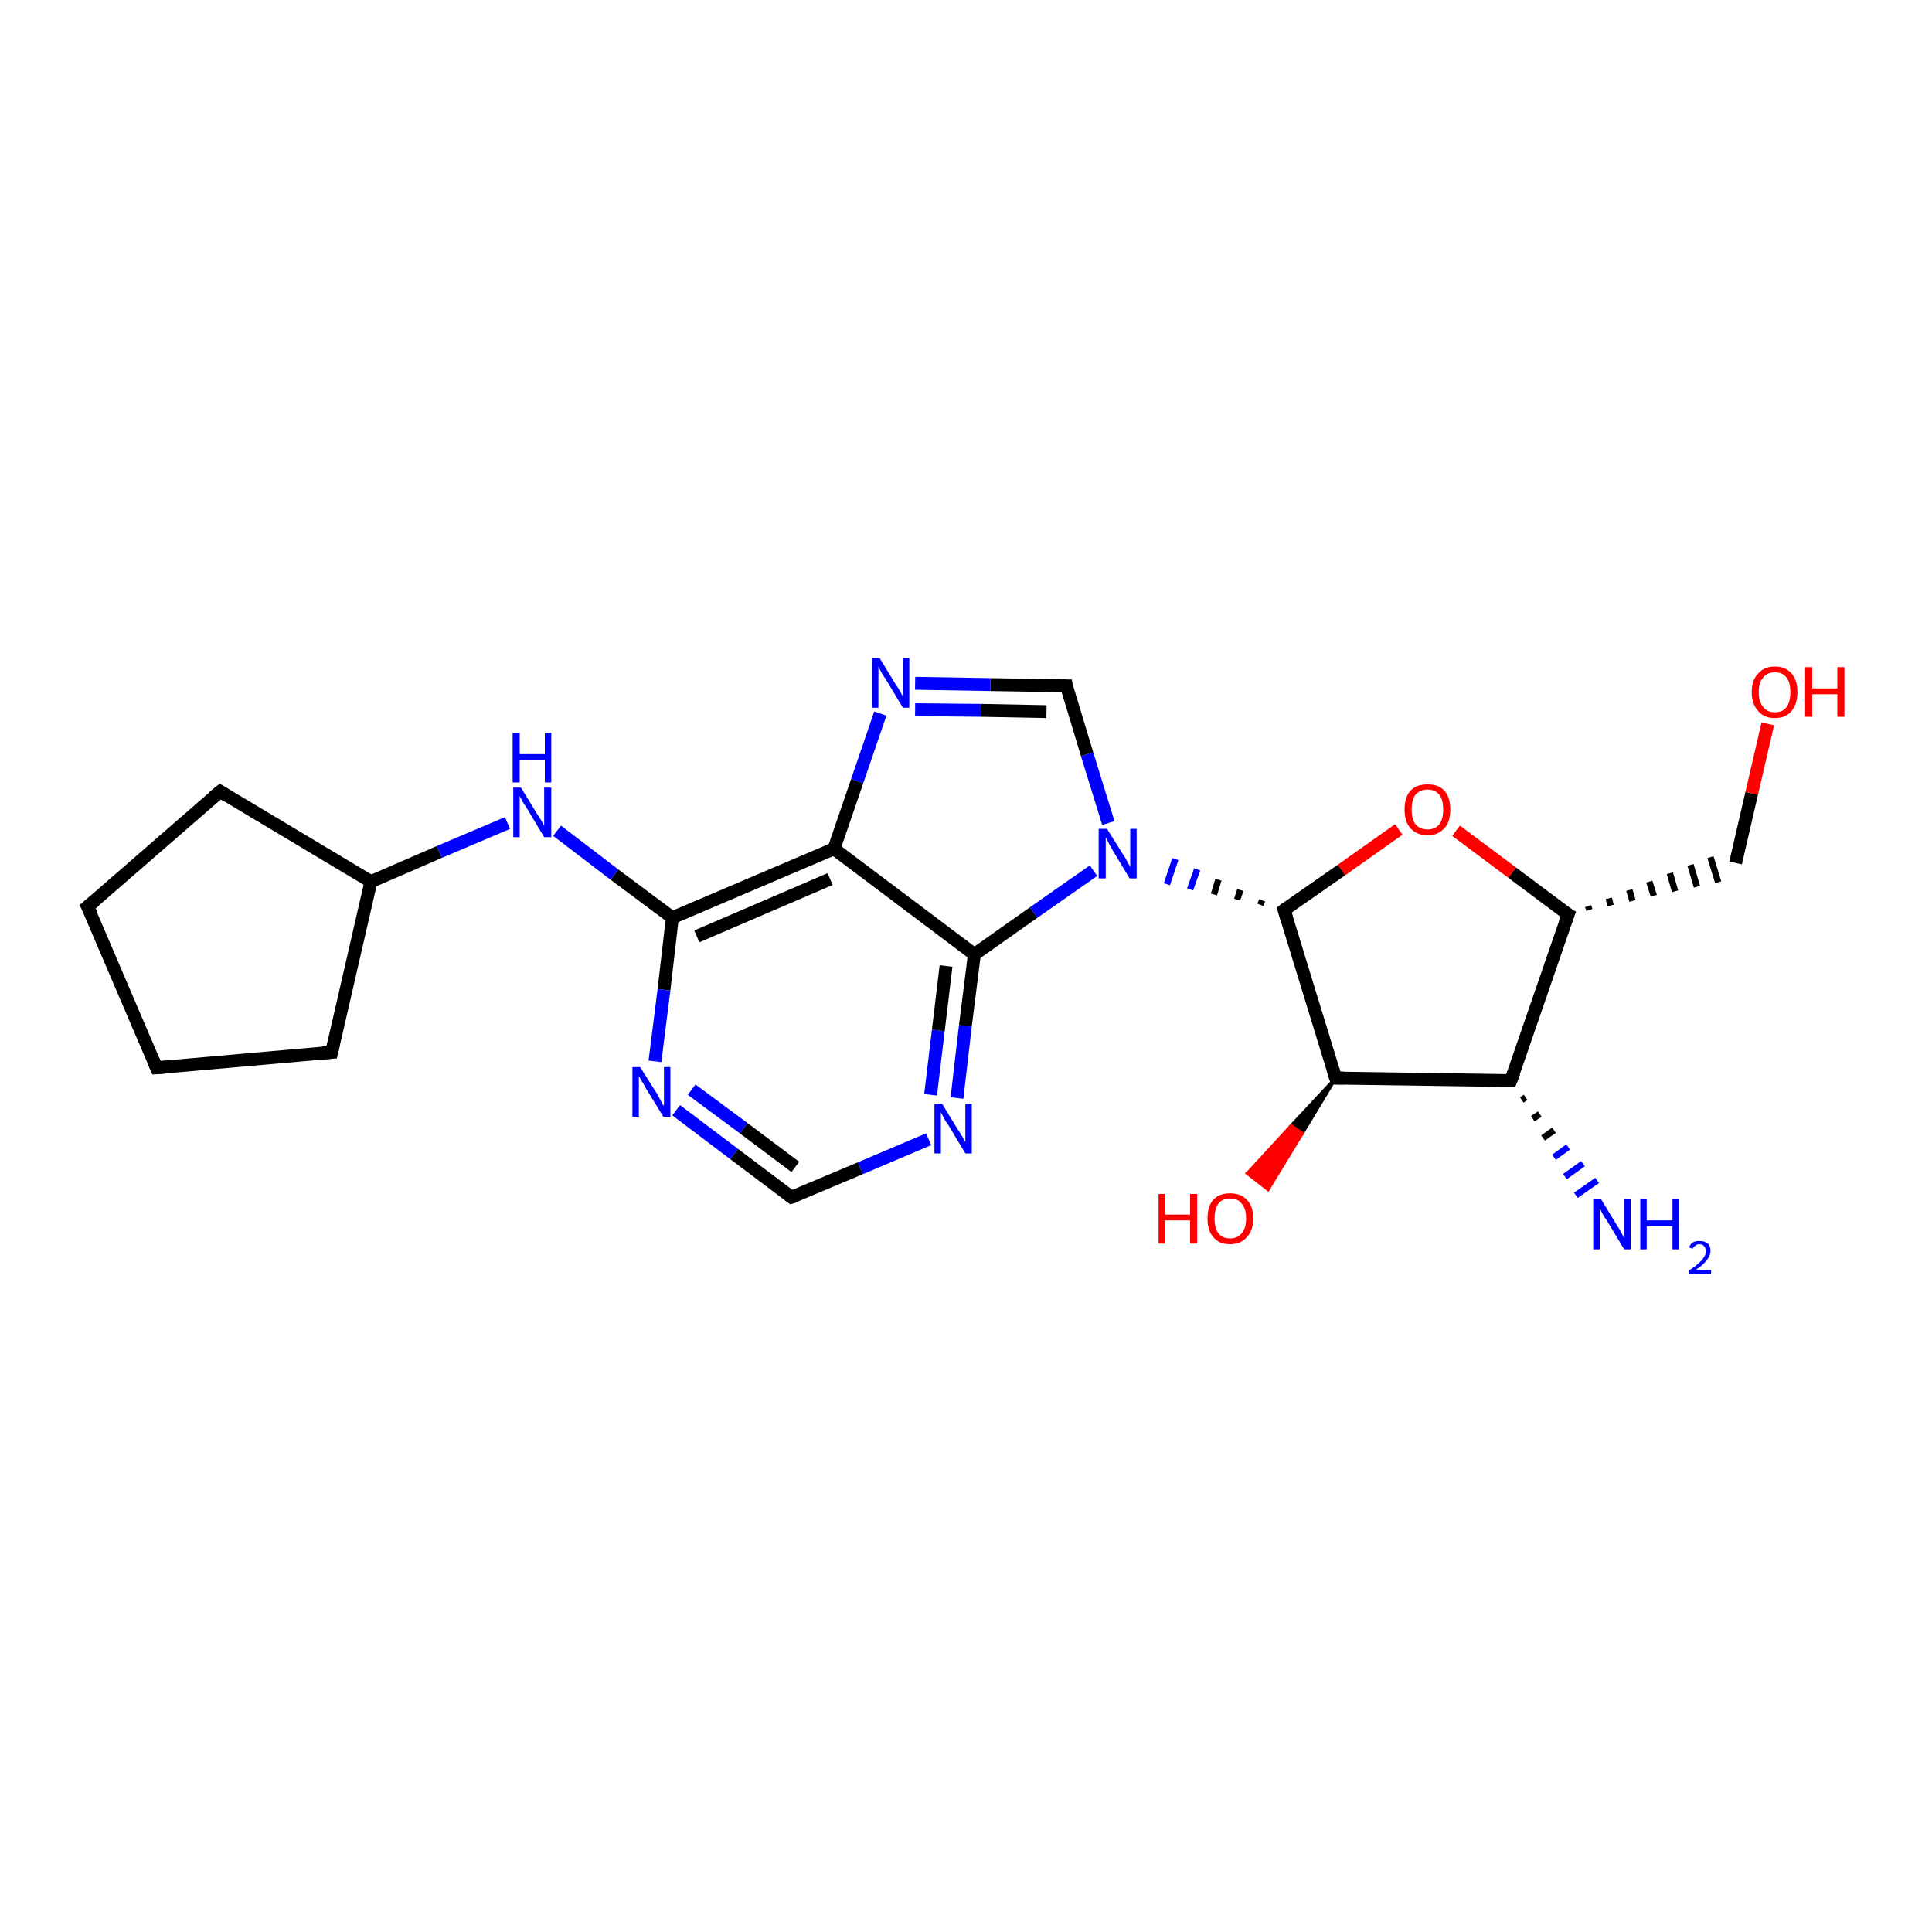 <?xml version='1.0' encoding='iso-8859-1'?>
<svg version='1.1' baseProfile='full'
              xmlns='http://www.w3.org/2000/svg'
                      xmlns:rdkit='http://www.rdkit.org/xml'
                      xmlns:xlink='http://www.w3.org/1999/xlink'
                  xml:space='preserve'
width='300px' height='300px' viewBox='0 0 300 300'>
<!-- END OF HEADER -->
<rect style='opacity:1.0;fill:#FFFFFF;stroke:none' width='300.0' height='300.0' x='0.0' y='0.0'> </rect>
<path class='bond-0 atom-1 atom-0' d='M 236.9,170.4 L 236.3,170.8' style='fill:none;fill-rule:evenodd;stroke:#000000;stroke-width:1.0px;stroke-linecap:butt;stroke-linejoin:miter;stroke-opacity:1' />
<path class='bond-0 atom-1 atom-0' d='M 239.1,173.0 L 238.0,173.7' style='fill:none;fill-rule:evenodd;stroke:#000000;stroke-width:1.0px;stroke-linecap:butt;stroke-linejoin:miter;stroke-opacity:1' />
<path class='bond-0 atom-1 atom-0' d='M 241.3,175.5 L 239.6,176.7' style='fill:none;fill-rule:evenodd;stroke:#000000;stroke-width:1.0px;stroke-linecap:butt;stroke-linejoin:miter;stroke-opacity:1' />
<path class='bond-0 atom-1 atom-0' d='M 243.5,178.1 L 241.3,179.7' style='fill:none;fill-rule:evenodd;stroke:#0000FF;stroke-width:1.0px;stroke-linecap:butt;stroke-linejoin:miter;stroke-opacity:1' />
<path class='bond-0 atom-1 atom-0' d='M 245.8,180.7 L 243.0,182.7' style='fill:none;fill-rule:evenodd;stroke:#0000FF;stroke-width:1.0px;stroke-linecap:butt;stroke-linejoin:miter;stroke-opacity:1' />
<path class='bond-0 atom-1 atom-0' d='M 248.0,183.3 L 244.7,185.6' style='fill:none;fill-rule:evenodd;stroke:#0000FF;stroke-width:1.0px;stroke-linecap:butt;stroke-linejoin:miter;stroke-opacity:1' />
<path class='bond-1 atom-1 atom-2' d='M 234.6,167.8 L 243.5,142.0' style='fill:none;fill-rule:evenodd;stroke:#000000;stroke-width:2.0px;stroke-linecap:butt;stroke-linejoin:miter;stroke-opacity:1' />
<path class='bond-2 atom-2 atom-3' d='M 246.8,141.3 L 246.6,140.7' style='fill:none;fill-rule:evenodd;stroke:#000000;stroke-width:1.0px;stroke-linecap:butt;stroke-linejoin:miter;stroke-opacity:1' />
<path class='bond-2 atom-2 atom-3' d='M 250.1,140.6 L 249.8,139.5' style='fill:none;fill-rule:evenodd;stroke:#000000;stroke-width:1.0px;stroke-linecap:butt;stroke-linejoin:miter;stroke-opacity:1' />
<path class='bond-2 atom-2 atom-3' d='M 253.5,139.9 L 253.0,138.2' style='fill:none;fill-rule:evenodd;stroke:#000000;stroke-width:1.0px;stroke-linecap:butt;stroke-linejoin:miter;stroke-opacity:1' />
<path class='bond-2 atom-2 atom-3' d='M 256.8,139.1 L 256.1,136.9' style='fill:none;fill-rule:evenodd;stroke:#000000;stroke-width:1.0px;stroke-linecap:butt;stroke-linejoin:miter;stroke-opacity:1' />
<path class='bond-2 atom-2 atom-3' d='M 260.1,138.4 L 259.3,135.6' style='fill:none;fill-rule:evenodd;stroke:#000000;stroke-width:1.0px;stroke-linecap:butt;stroke-linejoin:miter;stroke-opacity:1' />
<path class='bond-2 atom-2 atom-3' d='M 263.5,137.7 L 262.5,134.3' style='fill:none;fill-rule:evenodd;stroke:#000000;stroke-width:1.0px;stroke-linecap:butt;stroke-linejoin:miter;stroke-opacity:1' />
<path class='bond-2 atom-2 atom-3' d='M 266.8,137.0 L 265.6,133.1' style='fill:none;fill-rule:evenodd;stroke:#000000;stroke-width:1.0px;stroke-linecap:butt;stroke-linejoin:miter;stroke-opacity:1' />
<path class='bond-3 atom-3 atom-4' d='M 269.5,134.0 L 272.0,123.2' style='fill:none;fill-rule:evenodd;stroke:#000000;stroke-width:2.0px;stroke-linecap:butt;stroke-linejoin:miter;stroke-opacity:1' />
<path class='bond-3 atom-3 atom-4' d='M 272.0,123.2 L 274.5,112.4' style='fill:none;fill-rule:evenodd;stroke:#FF0000;stroke-width:2.0px;stroke-linecap:butt;stroke-linejoin:miter;stroke-opacity:1' />
<path class='bond-4 atom-2 atom-5' d='M 243.5,142.0 L 234.8,135.5' style='fill:none;fill-rule:evenodd;stroke:#000000;stroke-width:2.0px;stroke-linecap:butt;stroke-linejoin:miter;stroke-opacity:1' />
<path class='bond-4 atom-2 atom-5' d='M 234.8,135.5 L 226.1,129.0' style='fill:none;fill-rule:evenodd;stroke:#FF0000;stroke-width:2.0px;stroke-linecap:butt;stroke-linejoin:miter;stroke-opacity:1' />
<path class='bond-5 atom-5 atom-6' d='M 217.2,128.8 L 208.3,135.1' style='fill:none;fill-rule:evenodd;stroke:#FF0000;stroke-width:2.0px;stroke-linecap:butt;stroke-linejoin:miter;stroke-opacity:1' />
<path class='bond-5 atom-5 atom-6' d='M 208.3,135.1 L 199.4,141.3' style='fill:none;fill-rule:evenodd;stroke:#000000;stroke-width:2.0px;stroke-linecap:butt;stroke-linejoin:miter;stroke-opacity:1' />
<path class='bond-6 atom-6 atom-7' d='M 199.4,141.3 L 207.4,167.4' style='fill:none;fill-rule:evenodd;stroke:#000000;stroke-width:2.0px;stroke-linecap:butt;stroke-linejoin:miter;stroke-opacity:1' />
<path class='bond-7 atom-7 atom-8' d='M 207.4,167.4 L 202.2,176.0 L 200.5,174.8 Z' style='fill:#000000;fill-rule:evenodd;fill-opacity:1;stroke:#000000;stroke-width:0.5px;stroke-linecap:butt;stroke-linejoin:miter;stroke-opacity:1;' />
<path class='bond-7 atom-7 atom-8' d='M 202.2,176.0 L 193.7,182.2 L 196.9,184.7 Z' style='fill:#FF0000;fill-rule:evenodd;fill-opacity:1;stroke:#FF0000;stroke-width:0.5px;stroke-linecap:butt;stroke-linejoin:miter;stroke-opacity:1;' />
<path class='bond-7 atom-7 atom-8' d='M 202.2,176.0 L 200.5,174.8 L 193.7,182.2 Z' style='fill:#FF0000;fill-rule:evenodd;fill-opacity:1;stroke:#FF0000;stroke-width:0.5px;stroke-linecap:butt;stroke-linejoin:miter;stroke-opacity:1;' />
<path class='bond-8 atom-6 atom-9' d='M 196.0,139.8 L 195.7,140.5' style='fill:none;fill-rule:evenodd;stroke:#000000;stroke-width:1.0px;stroke-linecap:butt;stroke-linejoin:miter;stroke-opacity:1' />
<path class='bond-8 atom-6 atom-9' d='M 192.6,138.2 L 192.1,139.7' style='fill:none;fill-rule:evenodd;stroke:#000000;stroke-width:1.0px;stroke-linecap:butt;stroke-linejoin:miter;stroke-opacity:1' />
<path class='bond-8 atom-6 atom-9' d='M 189.2,136.6 L 188.5,138.9' style='fill:none;fill-rule:evenodd;stroke:#000000;stroke-width:1.0px;stroke-linecap:butt;stroke-linejoin:miter;stroke-opacity:1' />
<path class='bond-8 atom-6 atom-9' d='M 185.9,135.0 L 184.8,138.1' style='fill:none;fill-rule:evenodd;stroke:#0000FF;stroke-width:1.0px;stroke-linecap:butt;stroke-linejoin:miter;stroke-opacity:1' />
<path class='bond-8 atom-6 atom-9' d='M 182.5,133.4 L 181.2,137.3' style='fill:none;fill-rule:evenodd;stroke:#0000FF;stroke-width:1.0px;stroke-linecap:butt;stroke-linejoin:miter;stroke-opacity:1' />
<path class='bond-9 atom-9 atom-10' d='M 172.1,127.8 L 168.8,117.1' style='fill:none;fill-rule:evenodd;stroke:#0000FF;stroke-width:2.0px;stroke-linecap:butt;stroke-linejoin:miter;stroke-opacity:1' />
<path class='bond-9 atom-9 atom-10' d='M 168.8,117.1 L 165.6,106.5' style='fill:none;fill-rule:evenodd;stroke:#000000;stroke-width:2.0px;stroke-linecap:butt;stroke-linejoin:miter;stroke-opacity:1' />
<path class='bond-10 atom-10 atom-11' d='M 165.6,106.5 L 153.8,106.3' style='fill:none;fill-rule:evenodd;stroke:#000000;stroke-width:2.0px;stroke-linecap:butt;stroke-linejoin:miter;stroke-opacity:1' />
<path class='bond-10 atom-10 atom-11' d='M 153.8,106.3 L 142.1,106.1' style='fill:none;fill-rule:evenodd;stroke:#0000FF;stroke-width:2.0px;stroke-linecap:butt;stroke-linejoin:miter;stroke-opacity:1' />
<path class='bond-10 atom-10 atom-11' d='M 162.5,110.5 L 152.3,110.3' style='fill:none;fill-rule:evenodd;stroke:#000000;stroke-width:2.0px;stroke-linecap:butt;stroke-linejoin:miter;stroke-opacity:1' />
<path class='bond-10 atom-10 atom-11' d='M 152.3,110.3 L 142.1,110.2' style='fill:none;fill-rule:evenodd;stroke:#0000FF;stroke-width:2.0px;stroke-linecap:butt;stroke-linejoin:miter;stroke-opacity:1' />
<path class='bond-11 atom-11 atom-12' d='M 136.7,110.8 L 133.1,121.3' style='fill:none;fill-rule:evenodd;stroke:#0000FF;stroke-width:2.0px;stroke-linecap:butt;stroke-linejoin:miter;stroke-opacity:1' />
<path class='bond-11 atom-11 atom-12' d='M 133.1,121.3 L 129.5,131.8' style='fill:none;fill-rule:evenodd;stroke:#000000;stroke-width:2.0px;stroke-linecap:butt;stroke-linejoin:miter;stroke-opacity:1' />
<path class='bond-12 atom-12 atom-13' d='M 129.5,131.8 L 104.4,142.5' style='fill:none;fill-rule:evenodd;stroke:#000000;stroke-width:2.0px;stroke-linecap:butt;stroke-linejoin:miter;stroke-opacity:1' />
<path class='bond-12 atom-12 atom-13' d='M 128.9,136.5 L 108.2,145.4' style='fill:none;fill-rule:evenodd;stroke:#000000;stroke-width:2.0px;stroke-linecap:butt;stroke-linejoin:miter;stroke-opacity:1' />
<path class='bond-13 atom-13 atom-14' d='M 104.4,142.5 L 95.4,135.8' style='fill:none;fill-rule:evenodd;stroke:#000000;stroke-width:2.0px;stroke-linecap:butt;stroke-linejoin:miter;stroke-opacity:1' />
<path class='bond-13 atom-13 atom-14' d='M 95.4,135.8 L 86.5,129.0' style='fill:none;fill-rule:evenodd;stroke:#0000FF;stroke-width:2.0px;stroke-linecap:butt;stroke-linejoin:miter;stroke-opacity:1' />
<path class='bond-14 atom-14 atom-15' d='M 78.8,127.8 L 68.2,132.3' style='fill:none;fill-rule:evenodd;stroke:#0000FF;stroke-width:2.0px;stroke-linecap:butt;stroke-linejoin:miter;stroke-opacity:1' />
<path class='bond-14 atom-14 atom-15' d='M 68.2,132.3 L 57.6,136.9' style='fill:none;fill-rule:evenodd;stroke:#000000;stroke-width:2.0px;stroke-linecap:butt;stroke-linejoin:miter;stroke-opacity:1' />
<path class='bond-15 atom-15 atom-16' d='M 57.6,136.9 L 51.5,163.4' style='fill:none;fill-rule:evenodd;stroke:#000000;stroke-width:2.0px;stroke-linecap:butt;stroke-linejoin:miter;stroke-opacity:1' />
<path class='bond-16 atom-16 atom-17' d='M 51.5,163.4 L 24.3,165.8' style='fill:none;fill-rule:evenodd;stroke:#000000;stroke-width:2.0px;stroke-linecap:butt;stroke-linejoin:miter;stroke-opacity:1' />
<path class='bond-17 atom-17 atom-18' d='M 24.3,165.8 L 13.6,140.8' style='fill:none;fill-rule:evenodd;stroke:#000000;stroke-width:2.0px;stroke-linecap:butt;stroke-linejoin:miter;stroke-opacity:1' />
<path class='bond-18 atom-18 atom-19' d='M 13.6,140.8 L 34.2,122.9' style='fill:none;fill-rule:evenodd;stroke:#000000;stroke-width:2.0px;stroke-linecap:butt;stroke-linejoin:miter;stroke-opacity:1' />
<path class='bond-19 atom-13 atom-20' d='M 104.4,142.5 L 103.1,153.7' style='fill:none;fill-rule:evenodd;stroke:#000000;stroke-width:2.0px;stroke-linecap:butt;stroke-linejoin:miter;stroke-opacity:1' />
<path class='bond-19 atom-13 atom-20' d='M 103.1,153.7 L 101.7,164.8' style='fill:none;fill-rule:evenodd;stroke:#0000FF;stroke-width:2.0px;stroke-linecap:butt;stroke-linejoin:miter;stroke-opacity:1' />
<path class='bond-20 atom-20 atom-21' d='M 105.0,172.4 L 114.0,179.2' style='fill:none;fill-rule:evenodd;stroke:#0000FF;stroke-width:2.0px;stroke-linecap:butt;stroke-linejoin:miter;stroke-opacity:1' />
<path class='bond-20 atom-20 atom-21' d='M 114.0,179.2 L 122.9,185.9' style='fill:none;fill-rule:evenodd;stroke:#000000;stroke-width:2.0px;stroke-linecap:butt;stroke-linejoin:miter;stroke-opacity:1' />
<path class='bond-20 atom-20 atom-21' d='M 107.4,169.2 L 115.5,175.2' style='fill:none;fill-rule:evenodd;stroke:#0000FF;stroke-width:2.0px;stroke-linecap:butt;stroke-linejoin:miter;stroke-opacity:1' />
<path class='bond-20 atom-20 atom-21' d='M 115.5,175.2 L 123.5,181.2' style='fill:none;fill-rule:evenodd;stroke:#000000;stroke-width:2.0px;stroke-linecap:butt;stroke-linejoin:miter;stroke-opacity:1' />
<path class='bond-21 atom-21 atom-22' d='M 122.9,185.9 L 133.6,181.4' style='fill:none;fill-rule:evenodd;stroke:#000000;stroke-width:2.0px;stroke-linecap:butt;stroke-linejoin:miter;stroke-opacity:1' />
<path class='bond-21 atom-21 atom-22' d='M 133.6,181.4 L 144.2,176.9' style='fill:none;fill-rule:evenodd;stroke:#0000FF;stroke-width:2.0px;stroke-linecap:butt;stroke-linejoin:miter;stroke-opacity:1' />
<path class='bond-22 atom-22 atom-23' d='M 148.6,170.5 L 149.9,159.3' style='fill:none;fill-rule:evenodd;stroke:#0000FF;stroke-width:2.0px;stroke-linecap:butt;stroke-linejoin:miter;stroke-opacity:1' />
<path class='bond-22 atom-22 atom-23' d='M 149.9,159.3 L 151.3,148.2' style='fill:none;fill-rule:evenodd;stroke:#000000;stroke-width:2.0px;stroke-linecap:butt;stroke-linejoin:miter;stroke-opacity:1' />
<path class='bond-22 atom-22 atom-23' d='M 144.5,170.0 L 145.7,160.0' style='fill:none;fill-rule:evenodd;stroke:#0000FF;stroke-width:2.0px;stroke-linecap:butt;stroke-linejoin:miter;stroke-opacity:1' />
<path class='bond-22 atom-22 atom-23' d='M 145.7,160.0 L 146.9,150.0' style='fill:none;fill-rule:evenodd;stroke:#000000;stroke-width:2.0px;stroke-linecap:butt;stroke-linejoin:miter;stroke-opacity:1' />
<path class='bond-23 atom-7 atom-1' d='M 207.4,167.4 L 234.6,167.8' style='fill:none;fill-rule:evenodd;stroke:#000000;stroke-width:2.0px;stroke-linecap:butt;stroke-linejoin:miter;stroke-opacity:1' />
<path class='bond-24 atom-23 atom-9' d='M 151.3,148.2 L 160.5,141.7' style='fill:none;fill-rule:evenodd;stroke:#000000;stroke-width:2.0px;stroke-linecap:butt;stroke-linejoin:miter;stroke-opacity:1' />
<path class='bond-24 atom-23 atom-9' d='M 160.5,141.7 L 169.8,135.2' style='fill:none;fill-rule:evenodd;stroke:#0000FF;stroke-width:2.0px;stroke-linecap:butt;stroke-linejoin:miter;stroke-opacity:1' />
<path class='bond-25 atom-23 atom-12' d='M 151.3,148.2 L 129.5,131.8' style='fill:none;fill-rule:evenodd;stroke:#000000;stroke-width:2.0px;stroke-linecap:butt;stroke-linejoin:miter;stroke-opacity:1' />
<path class='bond-26 atom-19 atom-15' d='M 34.2,122.9 L 57.6,136.9' style='fill:none;fill-rule:evenodd;stroke:#000000;stroke-width:2.0px;stroke-linecap:butt;stroke-linejoin:miter;stroke-opacity:1' />
<path d='M 235.1,166.5 L 234.6,167.8 L 233.3,167.8' style='fill:none;stroke:#000000;stroke-width:2.0px;stroke-linecap:butt;stroke-linejoin:miter;stroke-opacity:1;' />
<path d='M 243.0,143.3 L 243.5,142.0 L 243.0,141.7' style='fill:none;stroke:#000000;stroke-width:2.0px;stroke-linecap:butt;stroke-linejoin:miter;stroke-opacity:1;' />
<path d='M 199.8,141.0 L 199.4,141.3 L 199.8,142.6' style='fill:none;stroke:#000000;stroke-width:2.0px;stroke-linecap:butt;stroke-linejoin:miter;stroke-opacity:1;' />
<path d='M 207.0,166.1 L 207.4,167.4 L 208.7,167.4' style='fill:none;stroke:#000000;stroke-width:2.0px;stroke-linecap:butt;stroke-linejoin:miter;stroke-opacity:1;' />
<path d='M 165.7,107.0 L 165.6,106.5 L 165.0,106.5' style='fill:none;stroke:#000000;stroke-width:2.0px;stroke-linecap:butt;stroke-linejoin:miter;stroke-opacity:1;' />
<path d='M 51.8,162.1 L 51.5,163.4 L 50.1,163.5' style='fill:none;stroke:#000000;stroke-width:2.0px;stroke-linecap:butt;stroke-linejoin:miter;stroke-opacity:1;' />
<path d='M 25.7,165.7 L 24.3,165.8 L 23.8,164.6' style='fill:none;stroke:#000000;stroke-width:2.0px;stroke-linecap:butt;stroke-linejoin:miter;stroke-opacity:1;' />
<path d='M 14.2,142.0 L 13.6,140.8 L 14.7,139.9' style='fill:none;stroke:#000000;stroke-width:2.0px;stroke-linecap:butt;stroke-linejoin:miter;stroke-opacity:1;' />
<path d='M 33.1,123.8 L 34.2,122.9 L 35.3,123.6' style='fill:none;stroke:#000000;stroke-width:2.0px;stroke-linecap:butt;stroke-linejoin:miter;stroke-opacity:1;' />
<path d='M 122.5,185.6 L 122.9,185.9 L 123.5,185.7' style='fill:none;stroke:#000000;stroke-width:2.0px;stroke-linecap:butt;stroke-linejoin:miter;stroke-opacity:1;' />
<path class='atom-0' d='M 248.6 186.2
L 251.1 190.3
Q 251.4 190.7, 251.8 191.5
Q 252.2 192.2, 252.2 192.2
L 252.2 186.2
L 253.2 186.2
L 253.2 194.0
L 252.2 194.0
L 249.5 189.5
Q 249.1 189.0, 248.8 188.4
Q 248.5 187.8, 248.4 187.6
L 248.4 194.0
L 247.4 194.0
L 247.4 186.2
L 248.6 186.2
' fill='#0000FF'/>
<path class='atom-0' d='M 254.7 186.2
L 255.7 186.2
L 255.7 189.5
L 259.7 189.5
L 259.7 186.2
L 260.7 186.2
L 260.7 194.0
L 259.7 194.0
L 259.7 190.4
L 255.7 190.4
L 255.7 194.0
L 254.7 194.0
L 254.7 186.2
' fill='#0000FF'/>
<path class='atom-0' d='M 262.3 193.7
Q 262.4 193.2, 262.9 192.9
Q 263.3 192.7, 263.9 192.7
Q 264.7 192.7, 265.2 193.1
Q 265.6 193.5, 265.6 194.2
Q 265.6 195.0, 265.0 195.7
Q 264.5 196.4, 263.3 197.2
L 265.7 197.2
L 265.7 197.8
L 262.2 197.8
L 262.2 197.3
Q 263.2 196.7, 263.7 196.2
Q 264.3 195.7, 264.6 195.2
Q 264.9 194.7, 264.9 194.3
Q 264.9 193.8, 264.6 193.5
Q 264.4 193.2, 263.9 193.2
Q 263.5 193.2, 263.3 193.4
Q 263.0 193.6, 262.8 193.9
L 262.3 193.7
' fill='#0000FF'/>
<path class='atom-4' d='M 272.0 107.5
Q 272.0 105.6, 273.0 104.6
Q 273.9 103.5, 275.6 103.5
Q 277.3 103.5, 278.2 104.6
Q 279.1 105.6, 279.1 107.5
Q 279.1 109.3, 278.2 110.4
Q 277.3 111.5, 275.6 111.5
Q 273.9 111.5, 273.0 110.4
Q 272.0 109.3, 272.0 107.5
M 275.6 110.6
Q 276.8 110.6, 277.4 109.8
Q 278.0 109.0, 278.0 107.5
Q 278.0 105.9, 277.4 105.2
Q 276.8 104.4, 275.6 104.4
Q 274.4 104.4, 273.8 105.2
Q 273.1 105.9, 273.1 107.5
Q 273.1 109.0, 273.8 109.8
Q 274.4 110.6, 275.6 110.6
' fill='#FF0000'/>
<path class='atom-4' d='M 280.3 103.6
L 281.4 103.6
L 281.4 106.9
L 285.3 106.9
L 285.3 103.6
L 286.4 103.6
L 286.4 111.3
L 285.3 111.3
L 285.3 107.8
L 281.4 107.8
L 281.4 111.3
L 280.3 111.3
L 280.3 103.6
' fill='#FF0000'/>
<path class='atom-5' d='M 218.1 125.7
Q 218.1 123.8, 219.0 122.8
Q 219.9 121.8, 221.7 121.8
Q 223.4 121.8, 224.3 122.8
Q 225.2 123.8, 225.2 125.7
Q 225.2 127.6, 224.3 128.6
Q 223.3 129.7, 221.7 129.7
Q 220.0 129.7, 219.0 128.6
Q 218.1 127.6, 218.1 125.7
M 221.7 128.8
Q 222.8 128.8, 223.5 128.0
Q 224.1 127.2, 224.1 125.7
Q 224.1 124.2, 223.5 123.4
Q 222.8 122.6, 221.7 122.6
Q 220.5 122.6, 219.8 123.4
Q 219.2 124.2, 219.2 125.7
Q 219.2 127.2, 219.8 128.0
Q 220.5 128.8, 221.7 128.8
' fill='#FF0000'/>
<path class='atom-8' d='M 179.9 185.4
L 180.9 185.4
L 180.9 188.6
L 184.8 188.6
L 184.8 185.4
L 185.9 185.4
L 185.9 193.1
L 184.8 193.1
L 184.8 189.5
L 180.9 189.5
L 180.9 193.1
L 179.9 193.1
L 179.9 185.4
' fill='#FF0000'/>
<path class='atom-8' d='M 187.5 189.2
Q 187.5 187.3, 188.4 186.3
Q 189.3 185.3, 191.0 185.3
Q 192.7 185.3, 193.6 186.3
Q 194.6 187.3, 194.6 189.2
Q 194.6 191.1, 193.6 192.1
Q 192.7 193.2, 191.0 193.2
Q 189.3 193.2, 188.4 192.1
Q 187.5 191.1, 187.5 189.2
M 191.0 192.3
Q 192.2 192.3, 192.8 191.5
Q 193.5 190.7, 193.5 189.2
Q 193.5 187.7, 192.8 186.9
Q 192.2 186.1, 191.0 186.1
Q 189.8 186.1, 189.2 186.9
Q 188.6 187.7, 188.6 189.2
Q 188.6 190.8, 189.2 191.5
Q 189.8 192.3, 191.0 192.3
' fill='#FF0000'/>
<path class='atom-9' d='M 171.9 128.7
L 174.4 132.7
Q 174.7 133.1, 175.1 133.9
Q 175.5 134.6, 175.5 134.6
L 175.5 128.7
L 176.5 128.7
L 176.5 136.4
L 175.4 136.4
L 172.7 131.9
Q 172.4 131.4, 172.1 130.8
Q 171.8 130.2, 171.7 130.0
L 171.7 136.4
L 170.6 136.4
L 170.6 128.7
L 171.9 128.7
' fill='#0000FF'/>
<path class='atom-11' d='M 136.6 102.2
L 139.1 106.3
Q 139.4 106.7, 139.8 107.4
Q 140.2 108.1, 140.2 108.2
L 140.2 102.2
L 141.2 102.2
L 141.2 109.9
L 140.2 109.9
L 137.5 105.4
Q 137.1 104.9, 136.8 104.3
Q 136.5 103.7, 136.4 103.5
L 136.4 109.9
L 135.4 109.9
L 135.4 102.2
L 136.6 102.2
' fill='#0000FF'/>
<path class='atom-14' d='M 80.9 122.3
L 83.4 126.4
Q 83.7 126.8, 84.1 127.5
Q 84.5 128.2, 84.5 128.3
L 84.5 122.3
L 85.6 122.3
L 85.6 130.0
L 84.5 130.0
L 81.8 125.5
Q 81.5 125.0, 81.1 124.4
Q 80.8 123.8, 80.7 123.6
L 80.7 130.0
L 79.7 130.0
L 79.7 122.3
L 80.9 122.3
' fill='#0000FF'/>
<path class='atom-14' d='M 79.6 113.8
L 80.7 113.8
L 80.7 117.1
L 84.6 117.1
L 84.6 113.8
L 85.6 113.8
L 85.6 121.5
L 84.6 121.5
L 84.6 118.0
L 80.7 118.0
L 80.7 121.5
L 79.6 121.5
L 79.6 113.8
' fill='#0000FF'/>
<path class='atom-20' d='M 99.4 165.7
L 102.0 169.8
Q 102.2 170.2, 102.6 170.9
Q 103.0 171.7, 103.1 171.7
L 103.1 165.7
L 104.1 165.7
L 104.1 173.4
L 103.0 173.4
L 100.3 169.0
Q 100.0 168.4, 99.6 167.8
Q 99.3 167.2, 99.2 167.1
L 99.2 173.4
L 98.2 173.4
L 98.2 165.7
L 99.4 165.7
' fill='#0000FF'/>
<path class='atom-22' d='M 146.3 171.4
L 148.8 175.5
Q 149.1 175.9, 149.5 176.6
Q 149.9 177.3, 149.9 177.4
L 149.9 171.4
L 150.9 171.4
L 150.9 179.1
L 149.9 179.1
L 147.2 174.6
Q 146.8 174.1, 146.5 173.5
Q 146.2 172.9, 146.1 172.7
L 146.1 179.1
L 145.1 179.1
L 145.1 171.4
L 146.3 171.4
' fill='#0000FF'/>
</svg>
